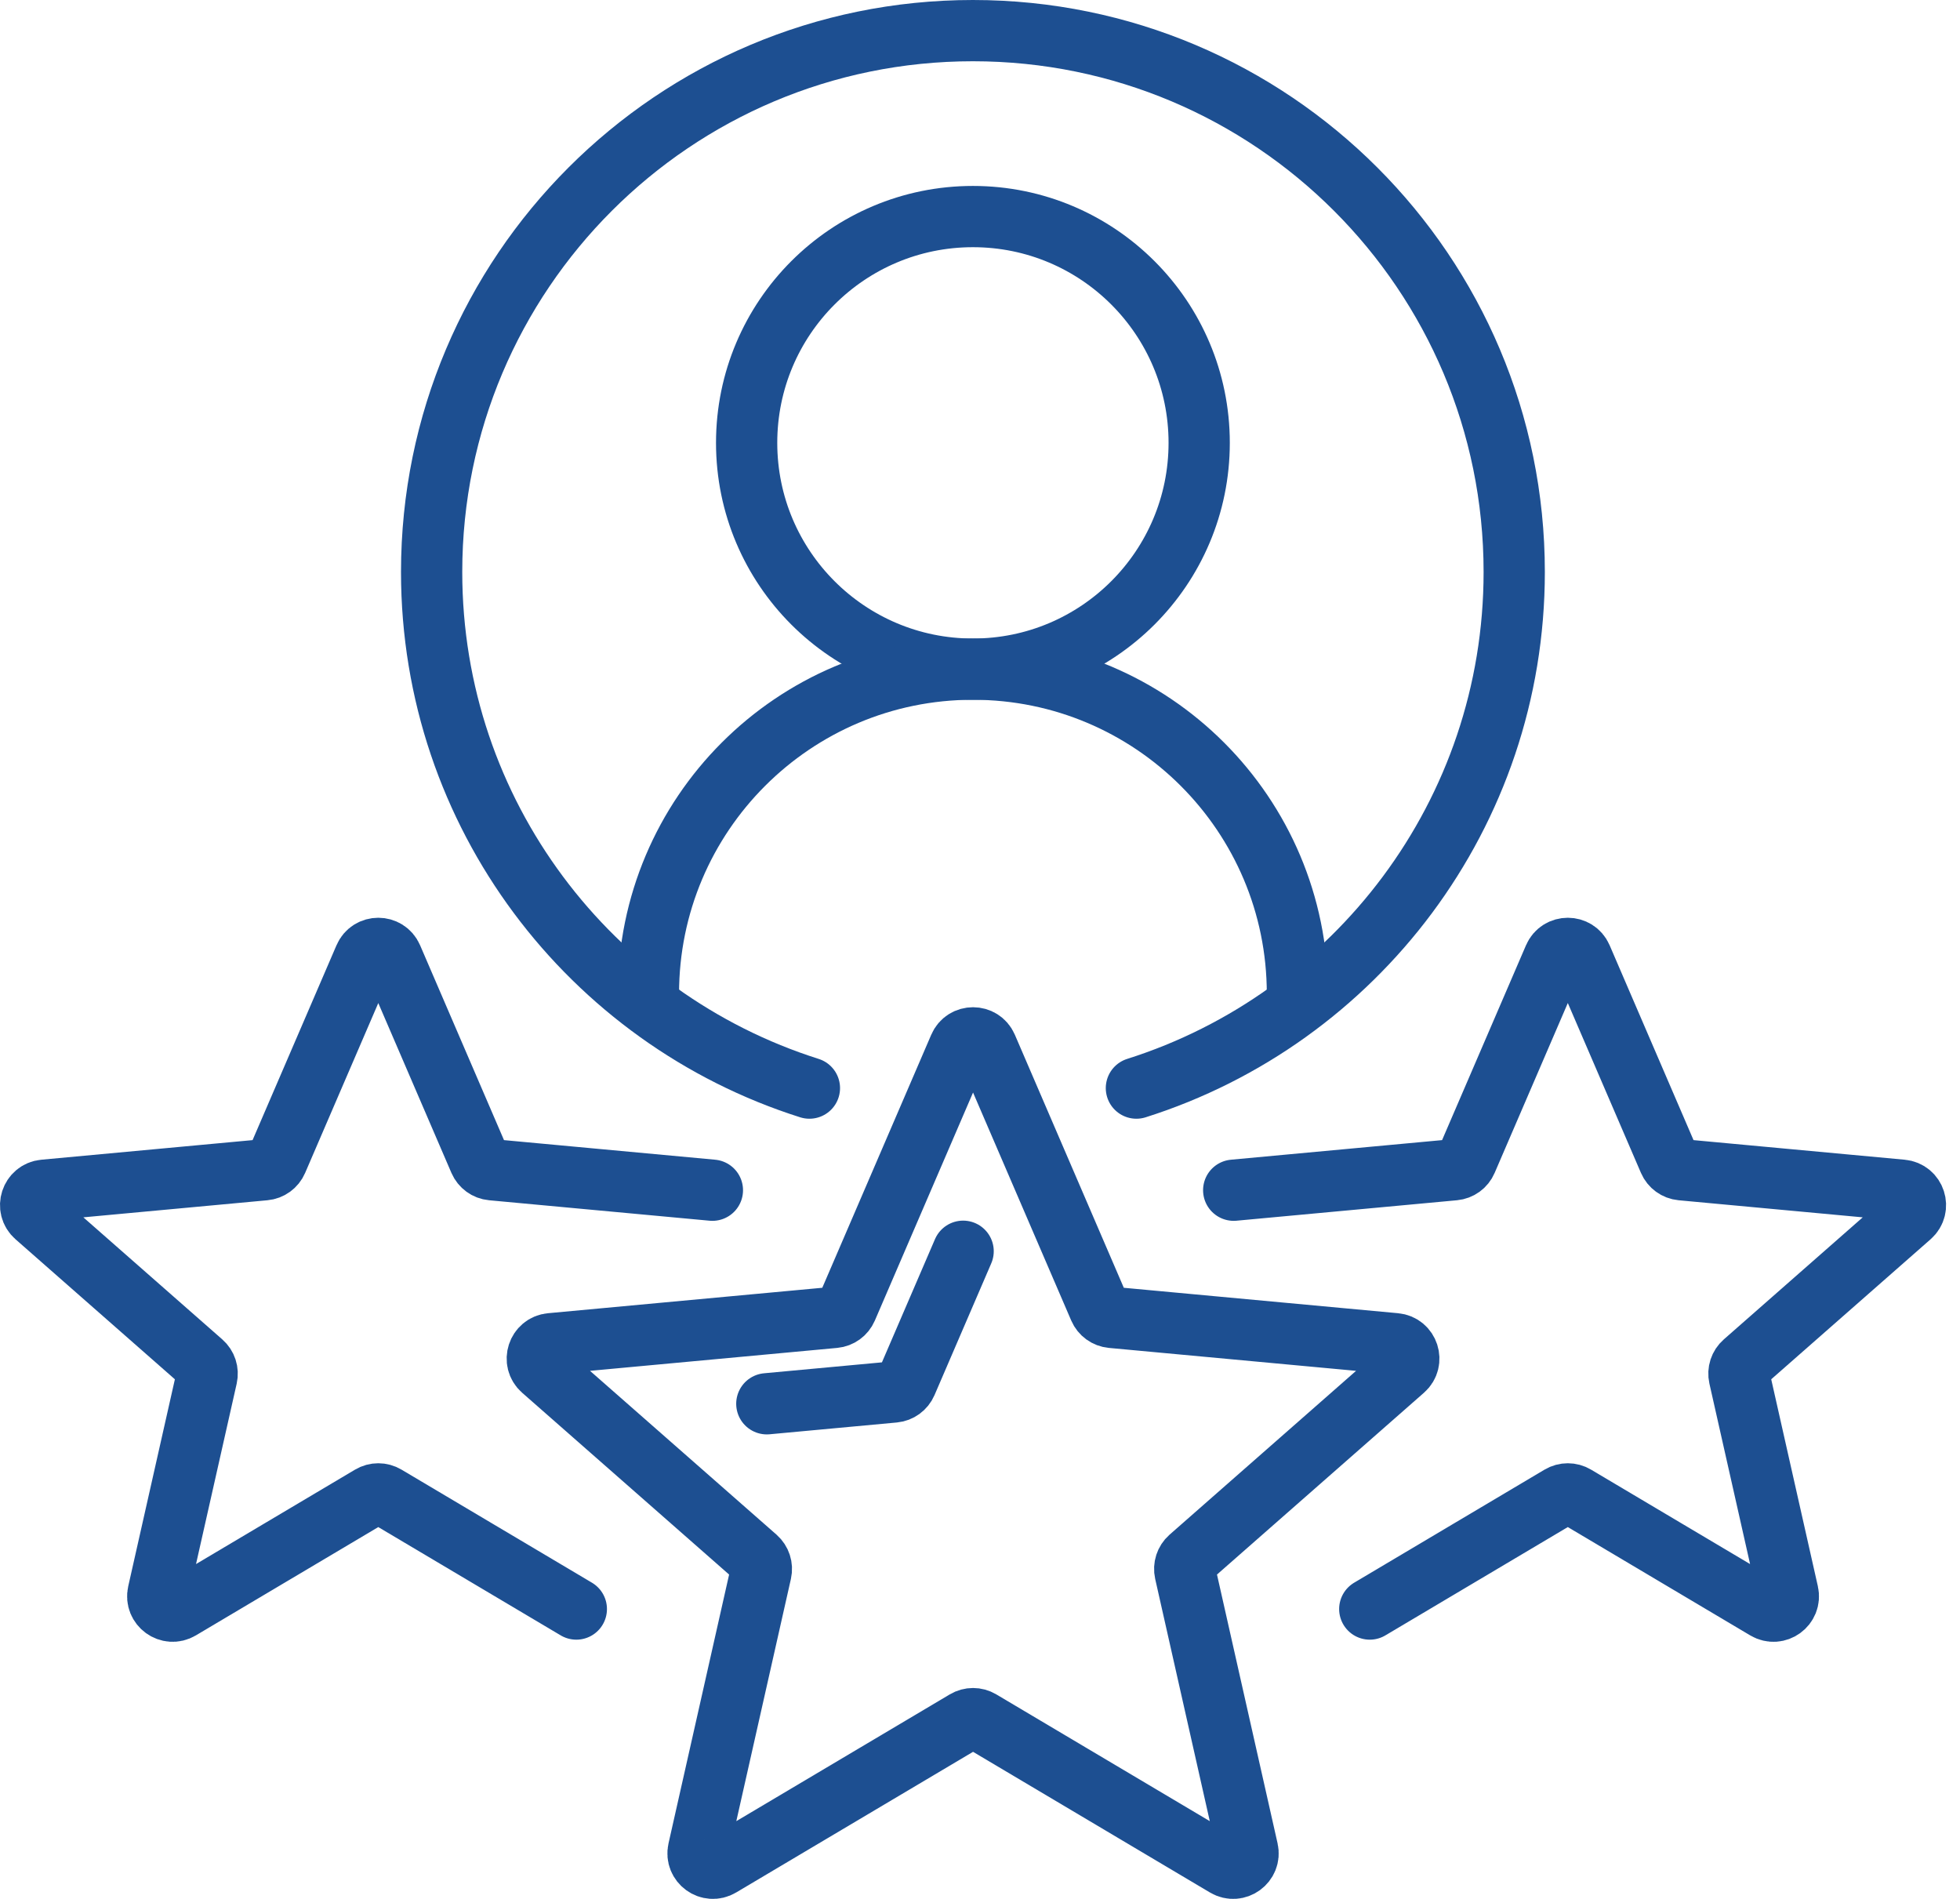 <?xml version="1.0" encoding="UTF-8"?>
<svg width="64px" height="62px" viewBox="0 0 64 62" version="1.1" xmlns="http://www.w3.org/2000/svg" xmlns:xlink="http://www.w3.org/1999/xlink">
    <title>icon experience and expertise 60</title>
    <g id="Extra-Icons" stroke="none" stroke-width="1" fill="none" fill-rule="evenodd" stroke-linecap="round">
        <g id="icon-experience-and-expertise-60" transform="translate(1, 1)" stroke="#1D4F91" stroke-width="2">
            <path d="M23.38,13.459 C23.38,9.379 26.688,6.071 30.769,6.071 C34.849,6.071 38.157,9.379 38.157,13.459 C38.157,17.54 34.849,20.848 30.769,20.848 C26.688,20.848 23.38,17.54 23.38,13.459 Z" id="Stroke-1" stroke-linejoin="round"></path>
            <path d="M20.173,31.444 C20.173,25.592 24.917,20.848 30.769,20.848 C36.621,20.848 41.365,25.592 41.365,31.444" id="Stroke-3" stroke-linejoin="round"></path>
            <path d="M17.819,51.536 L11.6,47.844 C11.447,47.753 11.257,47.753 11.104,47.844 L4.886,51.536 C4.519,51.754 4.069,51.428 4.163,51.011 L5.753,43.957 C5.792,43.783 5.733,43.601 5.599,43.484 L0.166,38.711 C-0.155,38.429 0.017,37.9 0.442,37.861 L7.643,37.193 C7.82,37.177 7.975,37.064 8.045,36.901 L10.906,30.259 C11.074,29.867 11.63,29.867 11.799,30.259 L14.659,36.901 C14.73,37.064 14.884,37.177 15.061,37.193 L22.262,37.861" id="Stroke-5" stroke-linejoin="round"></path>
            <path d="M39.284,37.861 L46.484,37.193 C46.662,37.176 46.816,37.065 46.886,36.901 L49.747,30.259 C49.916,29.867 50.472,29.867 50.641,30.259 L53.501,36.901 C53.572,37.065 53.726,37.176 53.903,37.193 L61.103,37.861 C61.529,37.901 61.7,38.429 61.38,38.711 L55.947,43.484 C55.813,43.601 55.754,43.782 55.793,43.956 L57.383,51.011 C57.477,51.428 57.028,51.755 56.66,51.536 L50.442,47.844 C50.289,47.753 50.098,47.753 49.945,47.844 L43.727,51.536" id="Stroke-7" stroke-linejoin="round"></path>
            <path d="M36.107,34.527 C43.259,32.263 48.444,25.575 48.444,17.675 C48.444,7.913 40.531,0 30.768,0 C21.007,0 13.094,7.913 13.094,17.675 C13.094,25.575 18.278,32.263 25.43,34.527" id="Stroke-9"></path>
            <path d="M30.525,55.182 L22.528,59.93 C22.161,60.149 21.711,59.822 21.805,59.405 L23.85,50.333 C23.889,50.159 23.83,49.978 23.697,49.86 L16.71,43.723 C16.389,43.441 16.561,42.912 16.986,42.873 L26.246,42.014 C26.423,41.997 26.577,41.886 26.648,41.722 L30.326,33.181 C30.495,32.788 31.051,32.788 31.22,33.181 L34.898,41.722 C34.969,41.886 35.123,41.997 35.3,42.014 L44.56,42.873 C44.985,42.912 45.157,43.441 44.836,43.723 L37.849,49.86 C37.716,49.978 37.657,50.159 37.696,50.333 L39.741,59.405 C39.835,59.822 39.385,60.149 39.018,59.93 L31.021,55.182 C30.868,55.091 30.678,55.091 30.525,55.182 Z" id="Stroke-11" stroke-linejoin="round"></path>
            <path d="M30.449,39.854 L28.596,44.156 C28.525,44.32 28.371,44.432 28.194,44.449 L24.039,44.834" id="Stroke-13" stroke-linejoin="round"></path>
        </g>
    </g>
</svg>